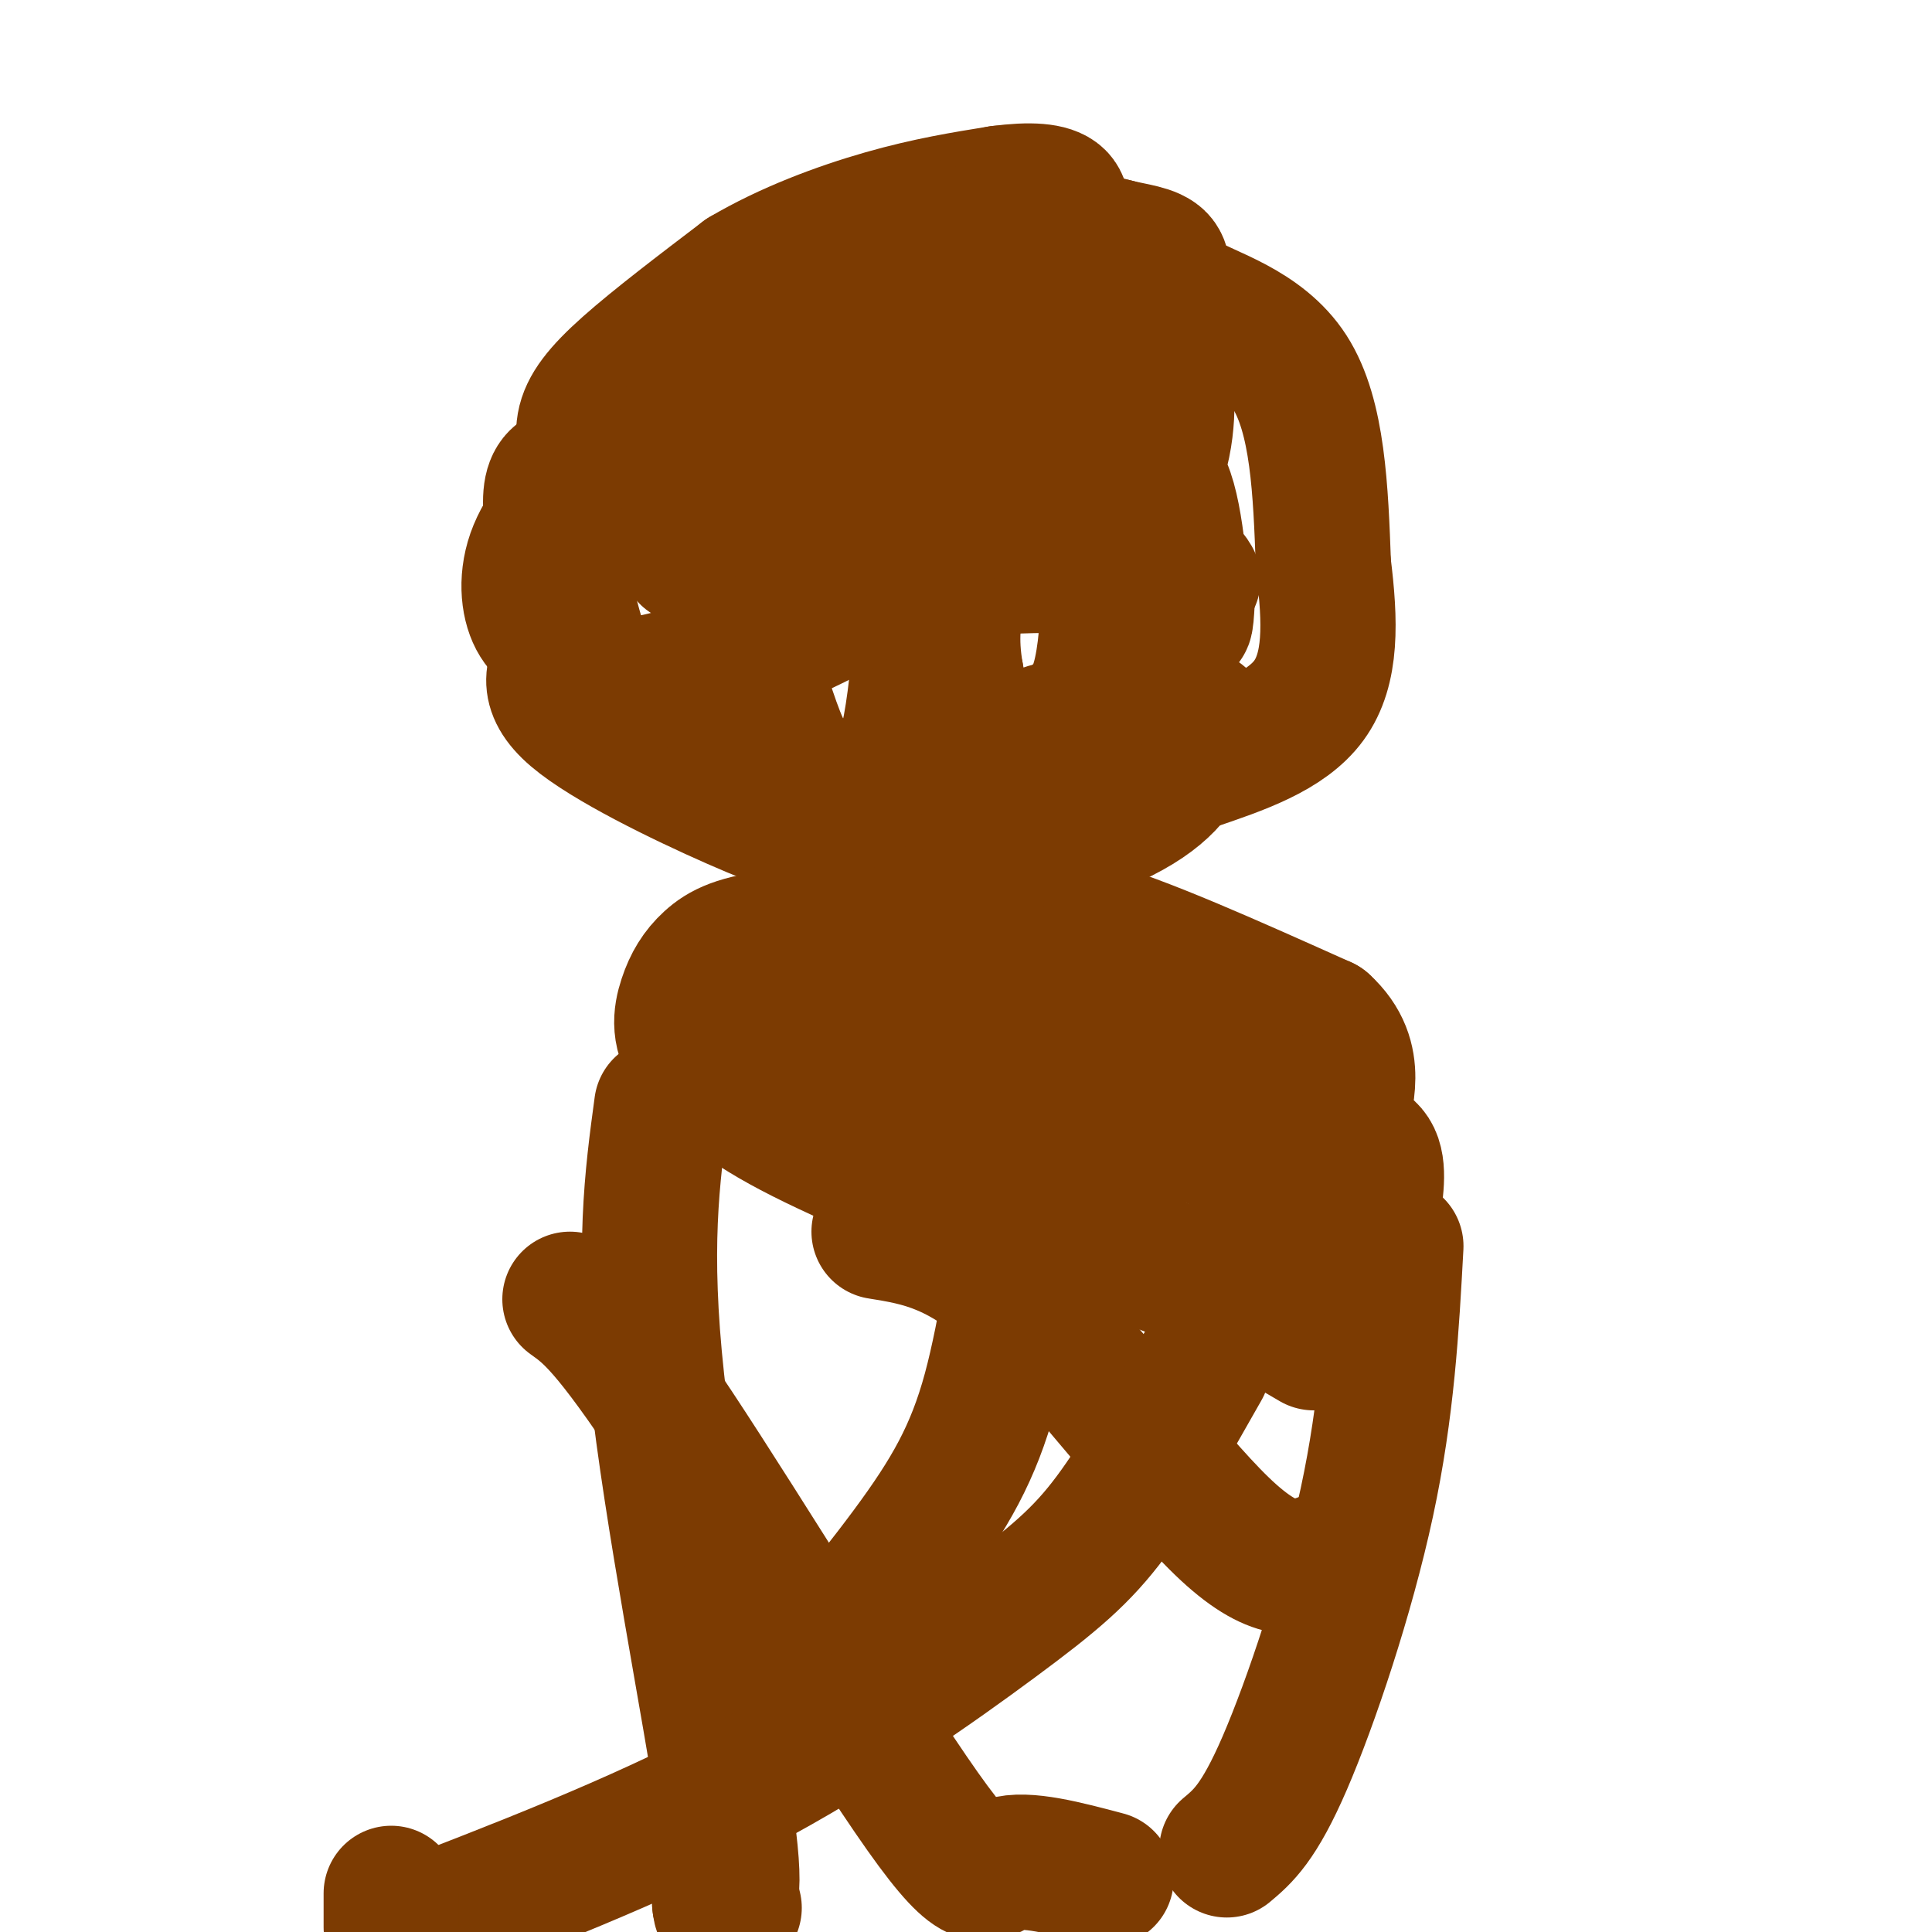 <svg viewBox='0 0 400 400' version='1.1' xmlns='http://www.w3.org/2000/svg' xmlns:xlink='http://www.w3.org/1999/xlink'><g fill='none' stroke='#7C3B02' stroke-width='28' stroke-linecap='round' stroke-linejoin='round'><path d='M272,278c-9.250,-5.417 -18.500,-10.833 -29,-15c-10.500,-4.167 -22.250,-7.083 -34,-10'/><path d='M209,253c-14.400,-5.111 -33.400,-12.889 -45,-19c-11.600,-6.111 -15.800,-10.556 -20,-15'/><path d='M144,219c-3.738,-4.630 -3.085,-8.705 -2,-12c1.085,-3.295 2.600,-5.810 5,-8c2.400,-2.190 5.686,-4.054 15,-5c9.314,-0.946 24.657,-0.973 40,-1'/><path d='M202,193c9.156,-1.267 12.044,-3.933 23,-1c10.956,2.933 29.978,11.467 49,20'/><path d='M274,212c8.131,7.357 3.958,15.750 4,20c0.042,4.250 4.298,4.357 6,7c1.702,2.643 0.851,7.821 0,13'/><path d='M284,252c0.271,7.858 0.949,21.002 -2,20c-2.949,-1.002 -9.525,-16.150 -13,-23c-3.475,-6.850 -3.849,-5.403 -9,-8c-5.151,-2.597 -15.079,-9.238 -28,-13c-12.921,-3.762 -28.835,-4.646 -37,-6c-8.165,-1.354 -8.583,-3.177 -9,-5'/><path d='M186,217c-11.463,-4.062 -35.619,-11.718 -31,-13c4.619,-1.282 38.013,3.809 57,9c18.987,5.191 23.568,10.483 25,15c1.432,4.517 -0.284,8.258 -2,12'/><path d='M235,240c-1.891,1.783 -5.620,0.240 -10,-1c-4.380,-1.240 -9.411,-2.178 -4,-5c5.411,-2.822 21.265,-7.529 32,-8c10.735,-0.471 16.353,3.294 15,4c-1.353,0.706 -9.676,-1.647 -18,-4'/><path d='M250,226c-3.833,-1.667 -4.417,-3.833 -5,-6'/><path d='M198,171c-2.120,1.684 -4.239,3.368 -8,4c-3.761,0.632 -9.163,0.211 -15,-1c-5.837,-1.211 -12.110,-3.211 -23,-8c-10.890,-4.789 -26.397,-12.368 -33,-18c-6.603,-5.632 -4.301,-9.316 -2,-13'/><path d='M117,135c-1.522,-2.952 -4.326,-3.833 -6,-7c-1.674,-3.167 -2.219,-8.619 0,-14c2.219,-5.381 7.203,-10.690 9,-15c1.797,-4.310 0.407,-7.622 1,-11c0.593,-3.378 3.169,-6.822 9,-12c5.831,-5.178 14.915,-12.089 24,-19'/><path d='M154,57c9.111,-5.400 19.889,-9.400 29,-12c9.111,-2.600 16.556,-3.800 24,-5'/><path d='M207,40c6.429,-0.857 10.500,-0.500 12,1c1.500,1.500 0.429,4.143 2,6c1.571,1.857 5.786,2.929 10,4'/><path d='M231,51c3.611,0.925 7.638,1.238 9,3c1.362,1.762 0.059,4.974 5,8c4.941,3.026 16.126,5.864 22,15c5.874,9.136 6.437,24.568 7,40'/><path d='M274,117c1.489,11.867 1.711,21.533 -3,28c-4.711,6.467 -14.356,9.733 -24,13'/><path d='M247,158c-11.867,5.570 -29.536,12.994 -36,13c-6.464,0.006 -1.725,-7.405 0,-12c1.725,-4.595 0.436,-6.373 7,-8c6.564,-1.627 20.980,-3.102 27,-3c6.020,0.102 3.645,1.780 2,5c-1.645,3.220 -2.558,7.982 -10,13c-7.442,5.018 -21.412,10.291 -29,6c-7.588,-4.291 -8.794,-18.145 -10,-32'/><path d='M198,140c-1.516,-8.226 -0.305,-12.791 0,-16c0.305,-3.209 -0.297,-5.063 4,-6c4.297,-0.937 13.493,-0.955 19,-1c5.507,-0.045 7.325,-0.115 8,4c0.675,4.115 0.208,12.414 -1,18c-1.208,5.586 -3.155,8.458 -9,12c-5.845,3.542 -15.588,7.752 -25,10c-9.412,2.248 -18.493,2.532 -24,1c-5.507,-1.532 -7.440,-4.879 -10,-12c-2.560,-7.121 -5.749,-18.014 -7,-26c-1.251,-7.986 -0.566,-13.065 0,-16c0.566,-2.935 1.014,-3.726 5,-7c3.986,-3.274 11.512,-9.032 18,-11c6.488,-1.968 11.939,-0.145 14,13c2.061,13.145 0.732,37.613 -2,50c-2.732,12.387 -6.866,12.694 -11,13'/><path d='M177,166c-4.103,1.566 -8.861,-1.021 -12,-1c-3.139,0.021 -4.658,2.648 -8,-11c-3.342,-13.648 -8.506,-43.573 -11,-57c-2.494,-13.427 -2.317,-10.357 10,-9c12.317,1.357 36.775,1.001 46,3c9.225,1.999 3.219,6.352 0,10c-3.219,3.648 -3.650,6.592 -8,11c-4.350,4.408 -12.620,10.281 -24,16c-11.380,5.719 -25.869,11.283 -34,13c-8.131,1.717 -9.902,-0.413 -11,0c-1.098,0.413 -1.521,3.368 -4,-4c-2.479,-7.368 -7.014,-25.061 -7,-33c0.014,-7.939 4.575,-6.126 16,-7c11.425,-0.874 29.712,-4.437 48,-8'/><path d='M178,89c15.844,-3.962 31.454,-9.869 36,-8c4.546,1.869 -1.972,11.512 -6,17c-4.028,5.488 -5.564,6.821 -17,9c-11.436,2.179 -32.770,5.203 -42,7c-9.230,1.797 -6.354,2.368 -6,-3c0.354,-5.368 -1.812,-16.674 -1,-23c0.812,-6.326 4.601,-7.673 11,-11c6.399,-3.327 15.406,-8.634 25,-9c9.594,-0.366 19.775,4.209 24,10c4.225,5.791 2.493,12.797 -4,19c-6.493,6.203 -17.746,11.601 -29,17'/><path d='M169,114c-5.047,2.496 -3.165,0.235 -3,-1c0.165,-1.235 -1.386,-1.443 1,-13c2.386,-11.557 8.708,-34.464 12,-45c3.292,-10.536 3.552,-8.703 7,-8c3.448,0.703 10.084,0.276 13,3c2.916,2.724 2.112,8.599 6,13c3.888,4.401 12.470,7.328 16,11c3.530,3.672 2.010,8.089 0,16c-2.010,7.911 -4.511,19.316 -5,11c-0.489,-8.316 1.034,-36.353 2,-48c0.966,-11.647 1.375,-6.905 6,-1c4.625,5.905 13.464,12.973 17,17c3.536,4.027 1.768,5.014 0,6'/><path d='M241,75c0.422,4.179 1.478,11.626 -1,20c-2.478,8.374 -8.489,17.676 -11,20c-2.511,2.324 -1.521,-2.330 -1,-6c0.521,-3.670 0.573,-6.355 3,-9c2.427,-2.645 7.230,-5.251 10,1c2.770,6.251 3.506,21.357 4,26c0.494,4.643 0.747,-1.179 1,-7'/><path d='M246,120c0.333,-1.167 0.667,-0.583 1,0'/><path d='M137,229c-2.000,14.733 -4.000,29.467 -1,57c3.000,27.533 11.000,67.867 14,88c3.000,20.133 1.000,20.067 -1,20'/><path d='M149,394c0.333,3.500 1.667,2.250 3,1'/><path d='M289,258c-0.911,16.778 -1.822,33.556 -6,53c-4.178,19.444 -11.622,41.556 -17,54c-5.378,12.444 -8.689,15.222 -12,18'/><path d='M118,269c3.911,2.786 7.821,5.571 22,27c14.179,21.429 38.625,61.500 51,79c12.375,17.500 12.679,12.429 17,11c4.321,-1.429 12.661,0.786 21,3'/><path d='M182,255c8.578,1.378 17.156,2.756 30,15c12.844,12.244 29.956,35.356 41,46c11.044,10.644 16.022,8.822 21,7'/><path d='M221,237c-2.780,1.393 -5.560,2.786 -8,12c-2.440,9.214 -4.542,26.250 -8,39c-3.458,12.750 -8.274,21.214 -17,33c-8.726,11.786 -21.363,26.893 -34,42'/><path d='M249,283c-6.476,11.446 -12.952,22.893 -19,31c-6.048,8.107 -11.667,12.875 -24,22c-12.333,9.125 -31.381,22.607 -53,34c-21.619,11.393 -45.810,20.696 -70,30'/><path d='M81,399c0.000,0.000 0.000,-7.000 0,-7'/></g>
</svg>